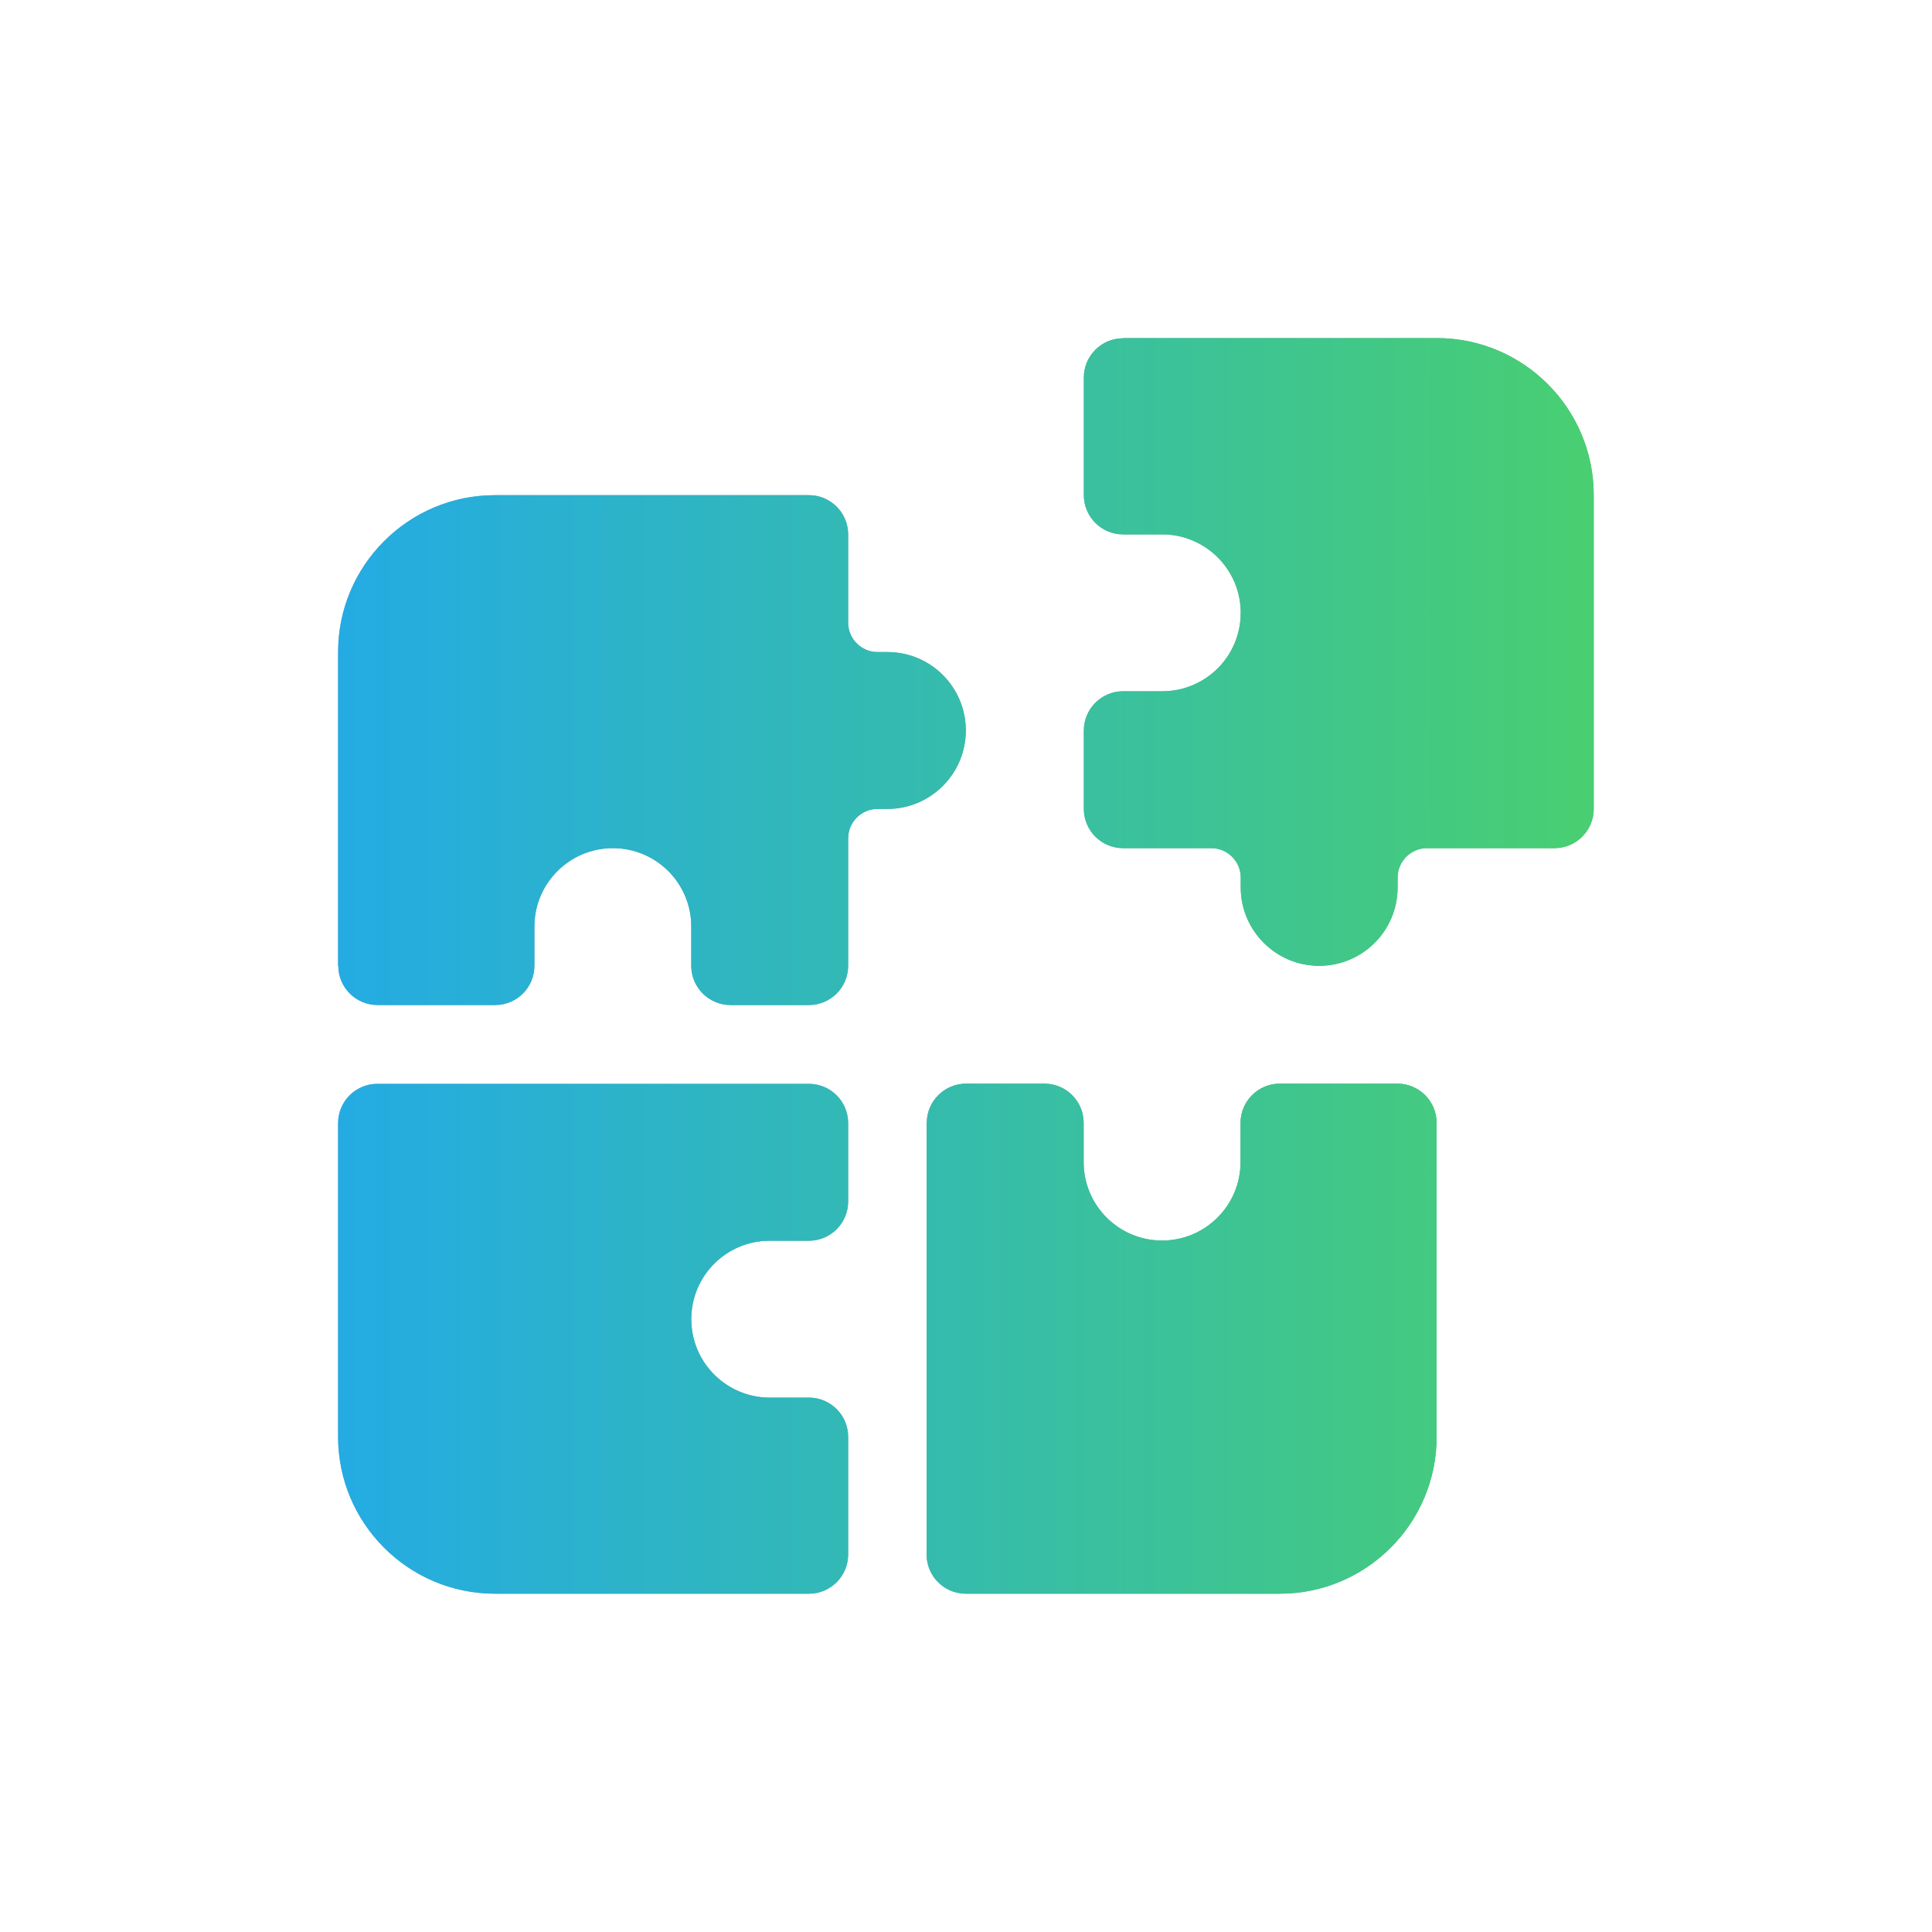 <?xml version="1.0" encoding="UTF-8"?> <svg xmlns="http://www.w3.org/2000/svg" xmlns:xlink="http://www.w3.org/1999/xlink" id="Calque_1" data-name="Calque 1" viewBox="0 0 100 100"><defs><linearGradient id="Dégradé_sans_nom_59" data-name="Dégradé sans nom 59" x1="17.5" y1="50" x2="82.5" y2="50" gradientUnits="userSpaceOnUse"><stop offset="0" stop-color="#6ca5d9"></stop><stop offset=".44" stop-color="#5daaad"></stop><stop offset="1" stop-color="#49b171"></stop></linearGradient><linearGradient id="Dégradé_sans_nom_109" data-name="Dégradé sans nom 109" x1="17.5" y1="50" x2="82.5" y2="50" gradientUnits="userSpaceOnUse"><stop offset="0" stop-color="#24abe3"></stop><stop offset=".78" stop-color="#40c68b"></stop><stop offset="1" stop-color="#49cf71"></stop></linearGradient></defs><path d="M17.5,50v-16.25c0-4.48,3.64-8.12,8.12-8.12h16.25c1.12,0,2.03.91,2.03,2.03v4.57c0,.84.69,1.52,1.52,1.52h.51c2.25,0,4.06,1.82,4.06,4.06s-1.82,4.06-4.06,4.06h-.51c-.84,0-1.52.69-1.52,1.52v6.6c0,1.12-.91,2.03-2.03,2.03h-4.06c-1.12,0-2.03-.91-2.03-2.03v-2.03c0-2.25-1.82-4.06-4.06-4.06s-4.06,1.82-4.06,4.06v2.03c0,1.12-.91,2.03-2.03,2.03h-6.09c-1.12,0-2.03-.91-2.03-2.03ZM17.5,74.38v-16.25c0-1.12.91-2.03,2.03-2.03h22.34c1.12,0,2.03.91,2.03,2.03v4.06c0,1.12-.91,2.03-2.03,2.03h-2.03c-2.25,0-4.06,1.82-4.06,4.06s1.82,4.06,4.06,4.06h2.03c1.12,0,2.03.91,2.03,2.03v6.09c0,1.12-.91,2.03-2.03,2.03h-16.25c-4.48,0-8.12-3.64-8.12-8.12ZM47.97,58.12c0-1.12.91-2.03,2.03-2.03h4.06c1.12,0,2.03.91,2.03,2.03v2.03c0,2.25,1.82,4.06,4.06,4.06s4.06-1.82,4.06-4.06v-2.03c0-1.12.91-2.03,2.03-2.03h6.09c1.12,0,2.03.91,2.03,2.03v16.25c0,4.48-3.64,8.12-8.12,8.12h-16.25c-1.12,0-2.03-.91-2.03-2.03v-22.34ZM58.12,17.5h16.25c4.48,0,8.12,3.64,8.12,8.12v16.25c0,1.12-.91,2.03-2.03,2.03h-6.6c-.84,0-1.52.69-1.52,1.52v.51c0,2.25-1.82,4.06-4.06,4.06s-4.06-1.82-4.06-4.06v-.51c0-.84-.69-1.52-1.52-1.52h-4.57c-1.12,0-2.03-.91-2.03-2.03v-4.06c0-1.12.91-2.03,2.03-2.03h2.03c2.25,0,4.06-1.82,4.06-4.06s-1.82-4.06-4.06-4.06h-2.03c-1.12,0-2.03-.91-2.03-2.03v-6.09c0-1.12.91-2.03,2.03-2.03Z" style="fill: url(#Dégradé_sans_nom_59);"></path><path d="M17.5,50v-16.25c0-4.48,3.64-8.12,8.12-8.12h16.25c1.12,0,2.03.91,2.03,2.03v4.57c0,.84.69,1.52,1.52,1.52h.51c2.25,0,4.06,1.82,4.06,4.06s-1.82,4.06-4.06,4.06h-.51c-.84,0-1.52.69-1.52,1.52v6.6c0,1.12-.91,2.03-2.03,2.03h-4.06c-1.12,0-2.03-.91-2.03-2.03v-2.03c0-2.25-1.82-4.06-4.06-4.06s-4.06,1.82-4.06,4.06v2.03c0,1.12-.91,2.03-2.03,2.03h-6.09c-1.12,0-2.03-.91-2.03-2.03ZM17.5,74.38v-16.25c0-1.12.91-2.03,2.03-2.03h22.34c1.12,0,2.03.91,2.03,2.03v4.06c0,1.12-.91,2.03-2.03,2.03h-2.03c-2.25,0-4.06,1.82-4.06,4.06s1.82,4.06,4.06,4.06h2.03c1.12,0,2.03.91,2.03,2.03v6.09c0,1.12-.91,2.03-2.03,2.03h-16.25c-4.48,0-8.12-3.64-8.12-8.12ZM47.97,58.12c0-1.12.91-2.03,2.03-2.03h4.06c1.12,0,2.03.91,2.03,2.03v2.03c0,2.25,1.82,4.06,4.06,4.06s4.06-1.82,4.06-4.06v-2.03c0-1.12.91-2.03,2.03-2.03h6.09c1.12,0,2.03.91,2.03,2.03v16.25c0,4.48-3.64,8.12-8.12,8.12h-16.25c-1.12,0-2.03-.91-2.03-2.03v-22.34ZM58.12,17.5h16.25c4.48,0,8.12,3.64,8.12,8.12v16.25c0,1.12-.91,2.03-2.03,2.03h-6.6c-.84,0-1.52.69-1.52,1.52v.51c0,2.25-1.82,4.06-4.06,4.06s-4.06-1.82-4.06-4.06v-.51c0-.84-.69-1.52-1.52-1.52h-4.57c-1.12,0-2.03-.91-2.03-2.03v-4.06c0-1.12.91-2.03,2.03-2.03h2.03c2.25,0,4.06-1.82,4.06-4.06s-1.82-4.06-4.06-4.06h-2.03c-1.12,0-2.03-.91-2.03-2.03v-6.09c0-1.12.91-2.03,2.03-2.03Z" style="fill: url(#Dégradé_sans_nom_109);"></path></svg> 